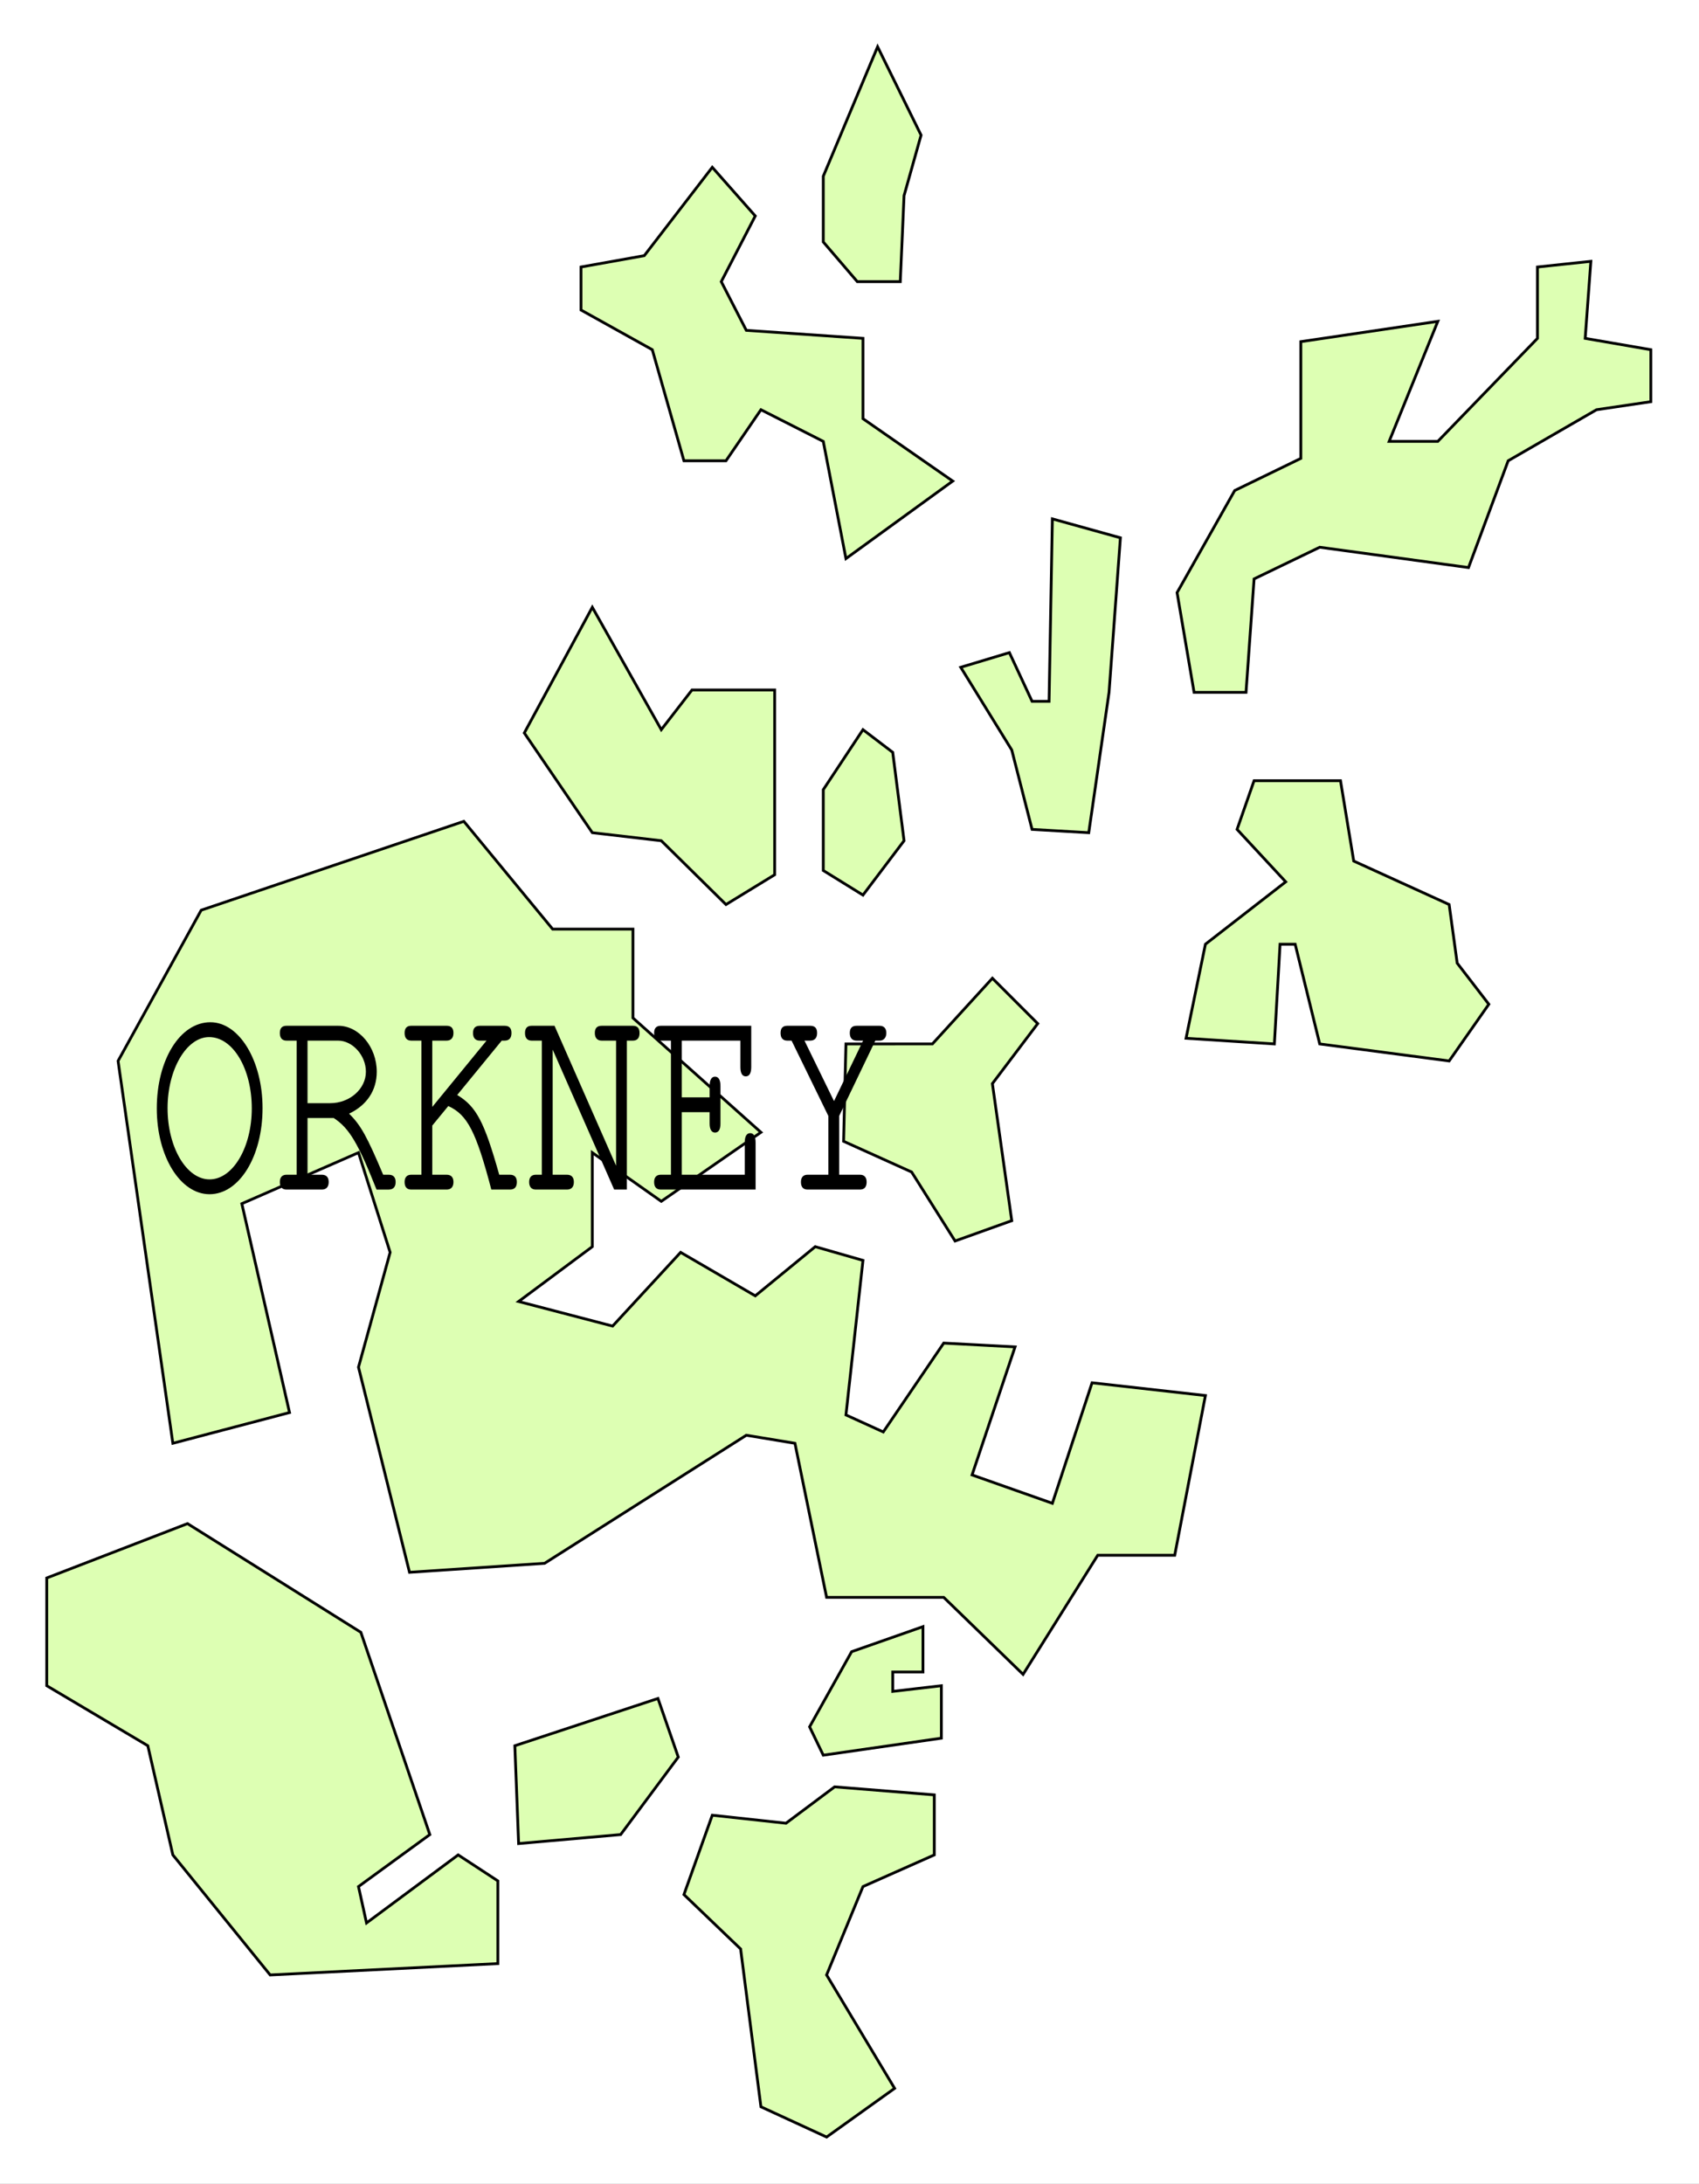 <svg xmlns="http://www.w3.org/2000/svg" xmlns:xlink="http://www.w3.org/1999/xlink" width="359.692" height="462.09"><rect width="100%" height="100%" fill="#808080" stroke="none"/><defs><path id="a" d="M13.375-35.406c-6.422 0-11.344 7.953-11.344 18.234C2.031-7.016 7 .984 13.203.984c6.297 0 11.219-8 11.219-18.218 0-10.032-4.922-18.172-11.047-18.172zm-.266 3.14c5.032 0 9.032 6.657 9.032 15.094 0 8.25-4 15.016-8.938 15.016-4.89 0-8.89-6.766-8.89-15.078 0-8.188 4-15.032 8.796-15.032zm0 0"/><path id="b" d="M7.531-15.14h5.547c3.297 2.156 5.14 5.296 9.063 15.14h2.593c.922 0 1.453-.547 1.453-1.594 0-.984-.484-1.547-1.453-1.547h-1.187c-3.39-8-4.703-10.468-7.219-12.921 3.781-1.797 5.86-4.938 5.86-8.875 0-5.235-3.75-9.72-8.141-9.72H3.078c-.922 0-1.406.485-1.406 1.532 0 1.047.484 1.61 1.406 1.61h2.156v28.374H3.078c-.922 0-1.406.563-1.406 1.547C1.672-.547 2.156 0 3.078 0h7.485c.921 0 1.453-.547 1.453-1.594 0-.984-.485-1.547-1.454-1.547h-3.03Zm0-3.141v-13.235H14c3.078 0 5.89 3.141 5.89 6.578 0 3.641-3.421 6.657-7.562 6.657zm0 0"/><path id="c" d="m7.531-13.547 3.39-4.125C14.97-15.828 16.814-12.25 20.032 0h3.953c.97 0 1.453-.547 1.453-1.594 0-.984-.484-1.547-1.453-1.547h-2.28c-3.173-11.265-4.845-14.406-8.892-16.875l9.422-11.5h.61c.968 0 1.453-.562 1.453-1.609s-.485-1.531-1.453-1.531H17.61c-.968 0-1.453.484-1.453 1.531s.485 1.61 1.453 1.61h1.407L7.53-17.486v-14.03h3.032c.921 0 1.453-.563 1.453-1.61 0-1.047-.485-1.531-1.454-1.531H3.079c-.922 0-1.406.484-1.406 1.531s.484 1.61 1.406 1.61h2.156v28.374H3.078c-.922 0-1.406.563-1.406 1.547C1.672-.547 2.156 0 3.078 0h7.485c.921 0 1.453-.547 1.453-1.594 0-.984-.485-1.547-1.454-1.547h-3.03Zm0 0"/><path id="d" d="M22.313 0v-31.516h1.28c.923 0 1.407-.562 1.407-1.609s-.484-1.531-1.406-1.531h-6.61c-.968 0-1.453.484-1.453 1.531s.531 1.61 1.453 1.61h3.047v26.468L7-34.657H2.156c-.922 0-1.406.485-1.406 1.532 0 1.047.484 1.61 1.406 1.61h2.156v28.374h-1.28c-.923 0-1.407.563-1.407 1.547C1.625-.547 2.156 0 3.031 0h6.61c.921 0 1.453-.547 1.453-1.594 0-.984-.485-1.547-1.453-1.547H6.609v-26.468L19.625 0Zm0 0"/><path id="e" d="M7.531-16.375h5.89v2.406c0 1.219.407 1.906 1.142 1.906.75 0 1.156-.624 1.156-1.906v-7.953c0-1.281-.406-1.969-1.156-1.969-.735 0-1.141.688-1.141 1.97v2.405h-5.89v-12h12.405v5.594c0 1.297.391 1.969 1.141 1.969s1.156-.672 1.156-1.969v-8.734H3.078c-.922 0-1.406.484-1.406 1.531s.484 1.61 1.406 1.61h2.156v28.374H3.078c-.922 0-1.406.563-1.406 1.547C1.672-.547 2.156 0 3.078 0h20.078v-9.969c0-1.297-.406-1.969-1.14-1.969-.75 0-1.157.672-1.157 1.97v6.827H7.531Zm0 0"/><path id="f" d="m14.438-15.578 7.656-15.938h.922c.843 0 1.406-.625 1.406-1.609s-.516-1.531-1.406-1.531H18.14c-.97 0-1.453.484-1.453 1.531s.515 1.61 1.453 1.61h1.36L13.344-18.72l-6.25-12.797h1.218c.938 0 1.454-.562 1.454-1.609s-.485-1.531-1.454-1.531H3.439c-.922 0-1.407.484-1.407 1.531s.485 1.61 1.406 1.61h.922l7.782 15.937v12.437H7.75c-.922 0-1.406.563-1.406 1.547C6.344-.547 6.828 0 7.75 0h11.094c.922 0 1.406-.547 1.406-1.594 0-.984-.484-1.547-1.406-1.547h-4.407Zm0 0"/></defs><path fill="#fff" d="M.295.295v461.5h359.102V.295H.295"/><path fill="none" stroke="#fff" stroke-miterlimit="10" stroke-width=".59" d="M.295.295v461.5h359.102V.295Zm0 0"/><path fill="#ddffb3" d="m98.197 173.795-55.601 18.8-17.598 31.903 11.598 80.899 24.699-6.5-10.098-44.2 24.7-10.8 6.699 21.101-6.7 24.297 10.801 43.402 28.598-1.902 42.703-27.098 10.297 1.7 6.703 32.601h24.797l16.8 16.297 15.802-25.2h16.3l6.5-33.8-24-2.7-8.402 25.5-17-6 9.102-27.097-15.102-.8-12.797 18.8-7.902-3.601 3.601-32.7-10.101-2.902-12.7 10.402-15.8-9.199-14.399 15.598-19.902-5.2 15.602-11.601v-19.898l14.601 10.3 21.098-14.601-27.098-24.2v-18.8h-17l-18.8-22.801"/><path fill="none" stroke="#000" stroke-miterlimit="10" stroke-width=".59" d="m98.197 173.795-55.601 18.8-17.598 31.903 11.598 80.899 24.699-6.5-10.098-44.2 24.7-10.8 6.699 21.101-6.7 24.297 10.801 43.402 28.598-1.902 42.703-27.098 10.297 1.7 6.703 32.601h24.797l16.8 16.297 15.802-25.2h16.3l6.5-33.8-24-2.7-8.402 25.5-17-6 9.102-27.097-15.102-.8-12.797 18.8-7.902-3.601 3.601-32.7-10.101-2.902-12.7 10.402-15.8-9.199-14.399 15.598-19.902-5.2 15.602-11.601v-19.898l14.601 10.3 21.098-14.601-27.098-24.2v-18.8h-17zm0 0"/><path fill="#ddffb3" d="m125.397 128.498-14.399 26.598 14.399 21.101 14.601 1.7 13.7 13.5 10.3-6.301v-39.098h-17.5l-6.5 8.399-14.601-25.899"/><path fill="none" stroke="#000" stroke-miterlimit="10" stroke-width=".59" d="m125.397 128.498-14.399 26.598 14.399 21.101 14.601 1.7 13.7 13.5 10.3-6.301v-39.098h-17.5l-6.5 8.399zm0 0"/><path fill="#ddffb3" d="m304.397 67.998-29 4.297v24.703l-14 6.797-12.2 21.602 3.598 21.101h11l1.703-24 13.899-6.703 31.5 4.3 8.398-22.597 18.703-10.8 11.5-1.7v-11l-13.902-2.402 1.199-16.301-11.297 1.203v15.098l-21.101 21.8h-10.301l10.3-25.398"/><path fill="none" stroke="#000" stroke-miterlimit="10" stroke-width=".59" d="m304.397 67.998-29 4.297v24.703l-14 6.797-12.2 21.602 3.598 21.101h11l1.703-24 13.899-6.703 31.5 4.3 8.398-22.597 18.703-10.8 11.5-1.7v-11l-13.902-2.402 1.199-16.301-11.297 1.203v15.098l-21.101 21.8h-10.301zm0 0"/><path fill="#ddffb3" d="M122.998 56.498v9.098l15.098 8.402 6.699 23.5h8.902l7.399-10.8 13.199 6.699 4.8 24.8 22.602-16.402-19-13.2v-17l-24.699-1.698-5.3-10.301 7.199-13.899-9.102-10.3-14.398 18.699-13.399 2.402"/><path fill="none" stroke="#000" stroke-miterlimit="10" stroke-width=".59" d="M122.998 56.498v9.098l15.098 8.402 6.699 23.5h8.902l7.399-10.8 13.199 6.699 4.8 24.8 22.602-16.402-19-13.2v-17l-24.699-1.698-5.3-10.301 7.199-13.899-9.102-10.3-14.398 18.699zm0 0"/><path fill="#ddffb3" d="m179.096 220.897-.5 20.601 14.402 6.5 9.2 14.598 12-4.301-4.102-29 9.601-12.7-9.601-9.597-12.7 13.899h-18.3"/><path fill="none" stroke="#000" stroke-miterlimit="10" stroke-width=".59" d="m179.096 220.897-.5 20.601 14.402 6.5 9.2 14.598 12-4.301-4.102-29 9.601-12.7-9.601-9.597-12.7 13.899zm0 0"/><path fill="#ddffb3" d="m150.795 384.096-6 16.8 12 11.5 4.3 33.399 13.903 6.402 14.399-10.3-14.399-24 7.7-18.7 15.097-6.699v-12.703l-21.098-1.7-10.3 7.7-15.602-1.7"/><path fill="none" stroke="#000" stroke-miterlimit="10" stroke-width=".59" d="m150.795 384.096-6 16.8 12 11.5 4.3 33.399 13.903 6.402 14.399-10.3-14.399-24 7.7-18.7 15.097-6.699v-12.703l-21.098-1.7-10.3 7.7zm0 0"/><path fill="#ddffb3" d="m251.096 219.697 4.101-19.902 17-13.2-10.3-11.097 3.601-10.3h18.297l2.8 17 20.2 9.199 1.703 12.398 6.7 8.703-8.403 12-27.398-3.601-5.2-21.102h-3.199l-1.203 21.102-18.7-1.2"/><path fill="none" stroke="#000" stroke-miterlimit="10" stroke-width=".59" d="m251.096 219.697 4.101-19.902 17-13.2-10.3-11.097 3.601-10.3h18.297l2.8 17 20.2 9.199 1.703 12.398 6.7 8.703-8.403 12-27.398-3.601-5.2-21.102h-3.199l-1.203 21.102zm0 0"/><path fill="#ddffb3" d="m139.295 359.397-30.297 10 .797 20.699 21.602-1.899 12.199-16.402-4.301-12.398"/><path fill="none" stroke="#000" stroke-miterlimit="10" stroke-width=".59" d="m139.295 359.397-30.297 10 .797 20.699 21.602-1.899 12.199-16.402zm0 0"/><path fill="#ddffb3" d="m195.397 344.197-15.102 5.301-8.898 15.899 2.898 6 25-3.602v-11.098l-10.297 1.2v-4.102h6.399v-9.598"/><path fill="none" stroke="#000" stroke-miterlimit="10" stroke-width=".59" d="m195.397 344.197-15.102 5.301-8.898 15.899 2.898 6 25-3.602v-11.098l-10.297 1.2v-4.102h6.399zm0 0"/><path fill="#ddffb3" d="m185.795 9.897-11.5 27.398v13.902l7.203 8.399h9.098l.8-18.2 3.602-12.8-9.203-18.7"/><path fill="none" stroke="#000" stroke-miterlimit="10" stroke-width=".59" d="m185.795 9.897-11.5 27.398v13.902l7.203 8.399h9.098l.8-18.2 3.602-12.8zm0 0"/><path fill="#ddffb3" d="m182.697 154.397-8.402 12.699v17.101l8.402 5.2 8.7-11.5-2.399-18.7-6.3-4.8"/><path fill="none" stroke="#000" stroke-miterlimit="10" stroke-width=".59" d="m182.697 154.397-8.402 12.699v17.101l8.402 5.2 8.7-11.5-2.399-18.7zm0 0"/><path fill="#ddffb3" d="m39.697 322.397-29.8 11.5v22.8l21.398 12.7 5.3 23.101 20.602 25.399 48.2-2.399v-17.5l-8.399-5.5-19.402 14.399-1.7-7.7 15.102-11-14.601-42.8-36.7-23"/><path fill="none" stroke="#000" stroke-miterlimit="10" stroke-width=".59" d="m39.697 322.397-29.8 11.5v22.8l21.398 12.7 5.3 23.101 20.602 25.399 48.2-2.399v-17.5l-8.399-5.5-19.402 14.399-1.7-7.7 15.102-11-14.601-42.8zm0 0"/><path fill="#ddffb3" d="m222.795 109.795-.7 38.602h-3.597l-4.8-10.301-10.301 3.101 10.8 17.5 4.301 16.801 12 .7 4.297-29.7 2.402-32.703-14.402-4"/><path fill="none" stroke="#000" stroke-miterlimit="10" stroke-width=".59" d="m222.795 109.795-.7 38.602h-3.597l-4.8-10.301-10.301 3.101 10.8 17.5 4.301 16.801 12 .7 4.297-29.7 2.402-32.703zm0 0"/><g transform="translate(-126.228 -164.978)"><use xlink:href="#a" width="100%" height="100%" x="157.39" y="416.69"/><use xlink:href="#b" width="100%" height="100%" x="183.802" y="416.69"/><use xlink:href="#c" width="100%" height="100%" x="210.214" y="416.69"/><use xlink:href="#d" width="100%" height="100%" x="236.626" y="416.69"/><use xlink:href="#e" width="100%" height="100%" x="263.038" y="416.69"/><use xlink:href="#f" width="100%" height="100%" x="289.45" y="416.69"/></g></svg>
